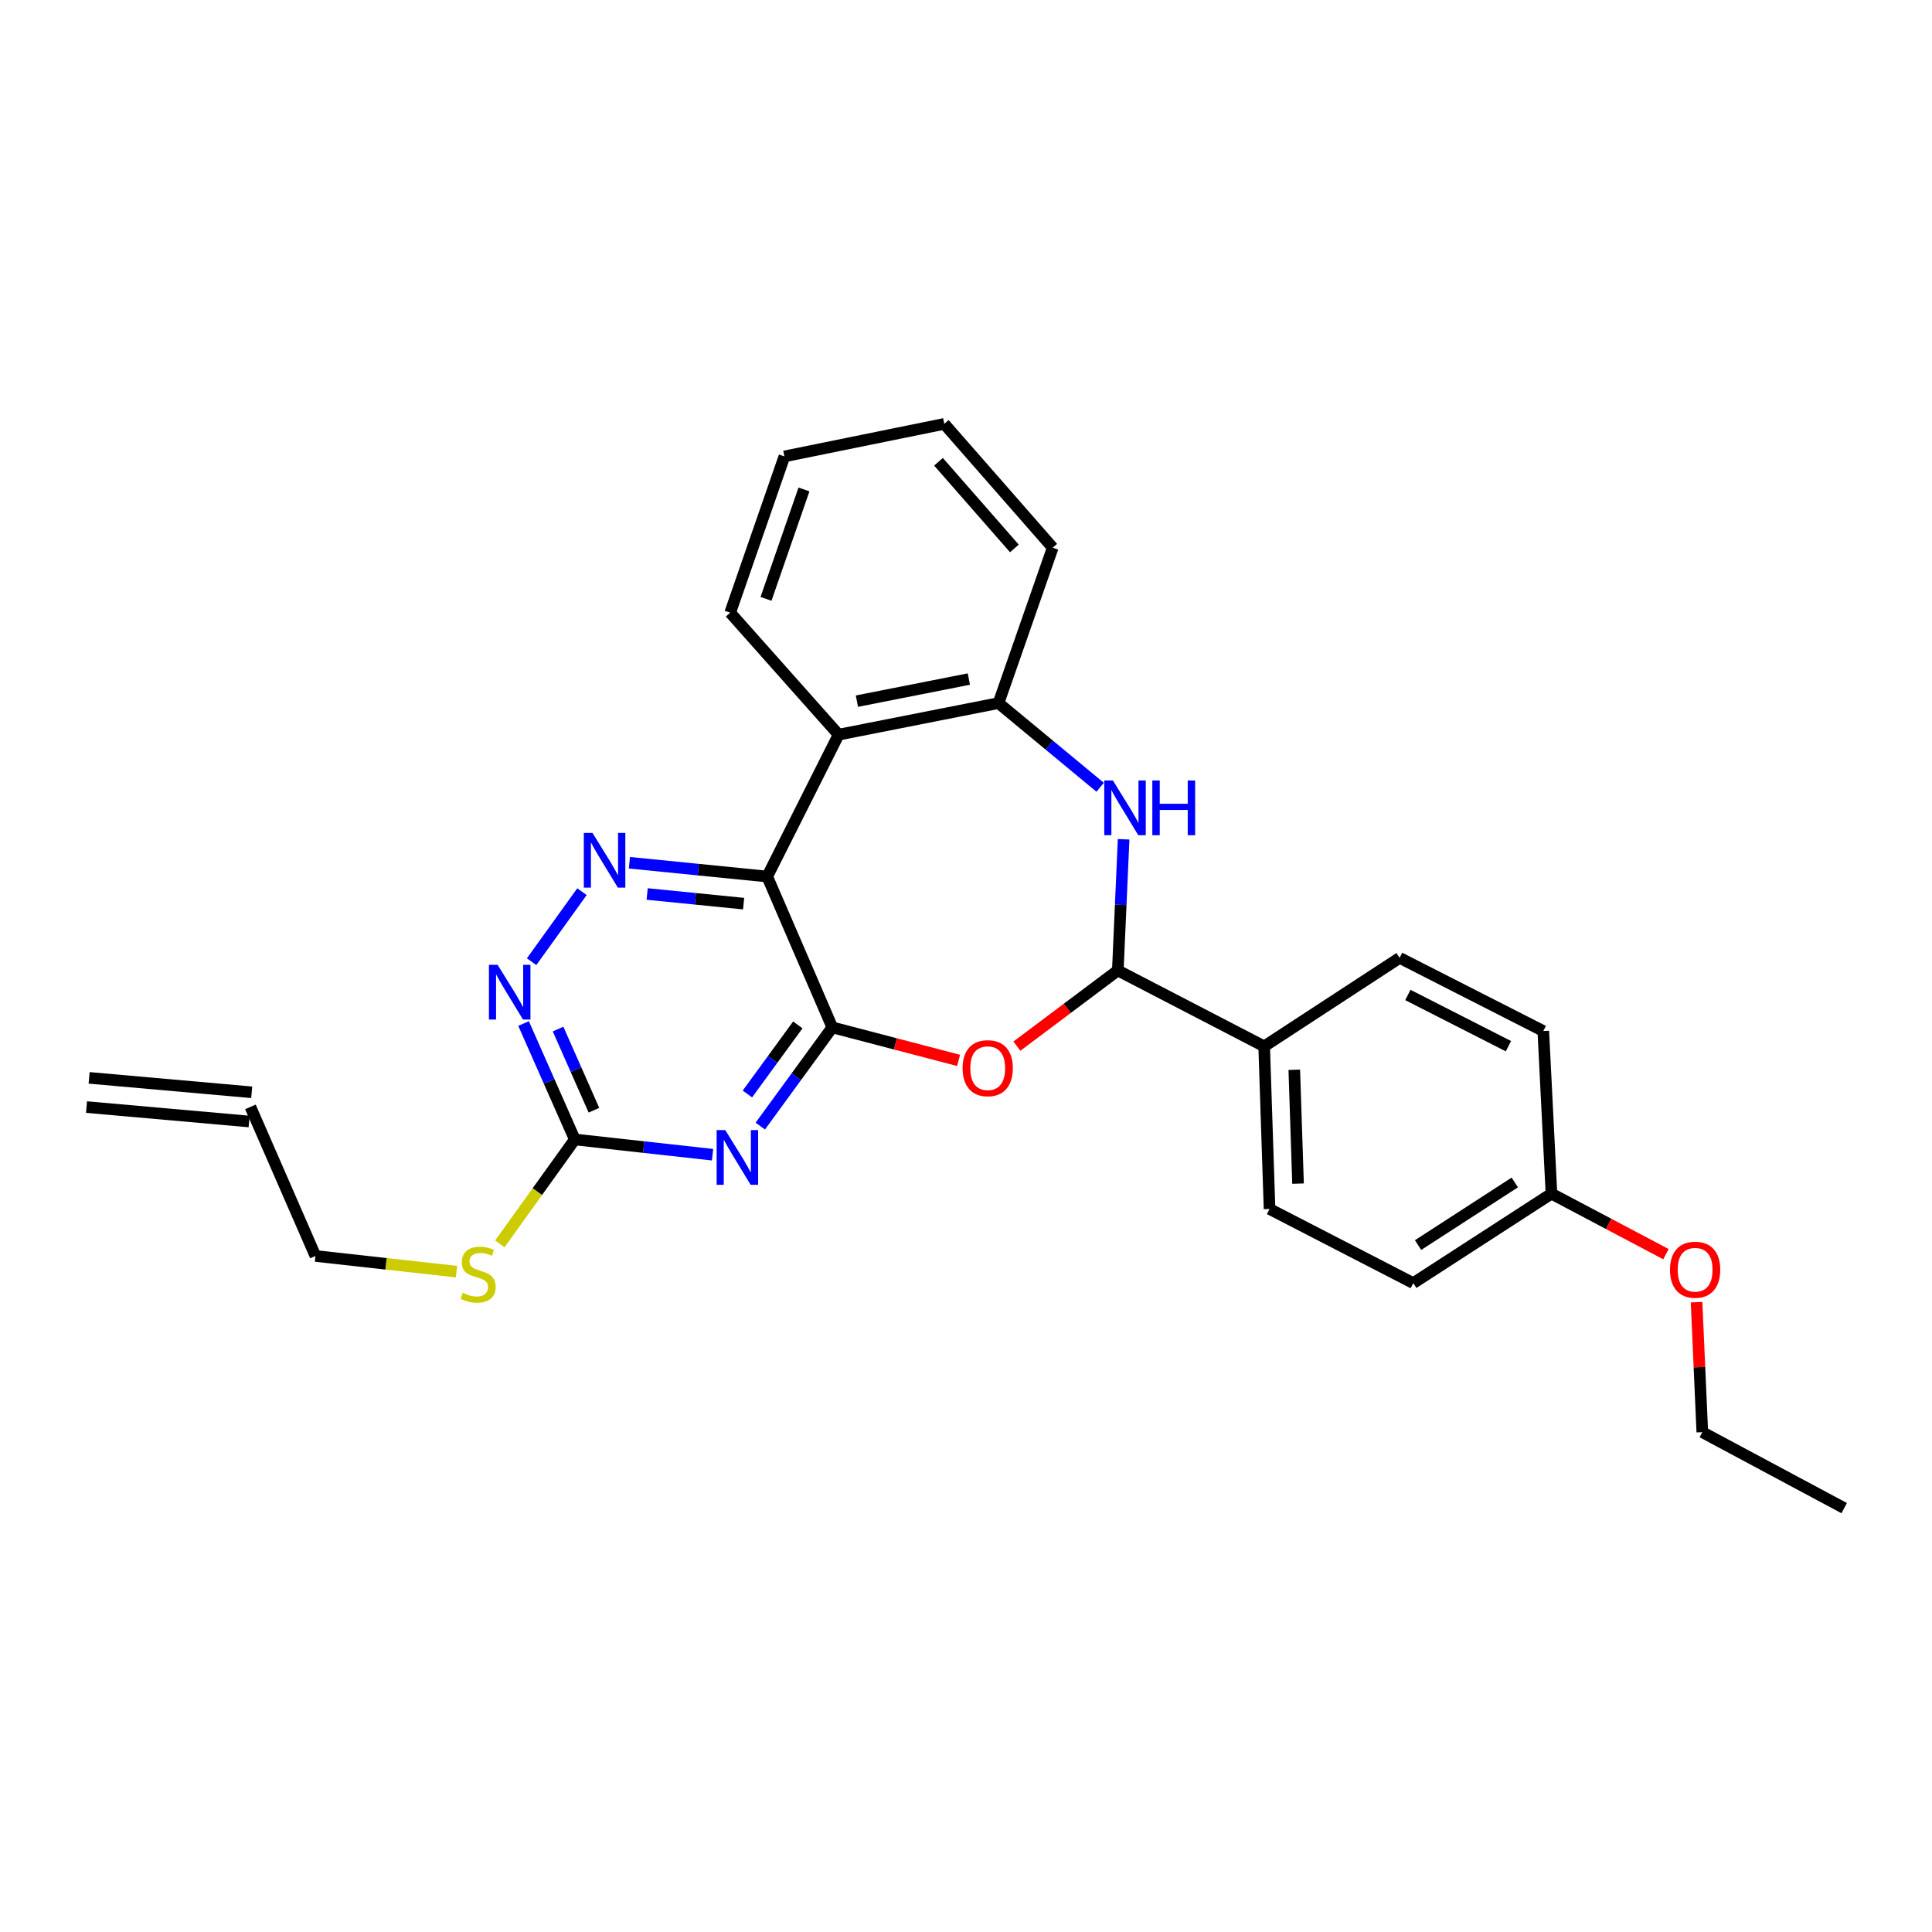 <?xml version='1.0' encoding='iso-8859-1'?>
<svg version='1.1' baseProfile='full'
              xmlns='http://www.w3.org/2000/svg'
                      xmlns:rdkit='http://www.rdkit.org/xml'
                      xmlns:xlink='http://www.w3.org/1999/xlink'
                  xml:space='preserve'
width='1000px' height='1000px' viewBox='0 0 1000 1000'>
<!-- END OF HEADER -->
<rect style='opacity:1.0;fill:#FFFFFF;stroke:none' width='1000' height='1000' x='0' y='0'> </rect>
<path class='bond-0' d='M 430.798,531.772 L 397.104,453.691' style='fill:none;fill-rule:evenodd;stroke:#000000;stroke-width:6px;stroke-linecap:butt;stroke-linejoin:miter;stroke-opacity:1' />
<path class='bond-1' d='M 430.798,531.772 L 412.162,557.315' style='fill:none;fill-rule:evenodd;stroke:#000000;stroke-width:6px;stroke-linecap:butt;stroke-linejoin:miter;stroke-opacity:1' />
<path class='bond-1' d='M 412.162,557.315 L 393.525,582.858' style='fill:none;fill-rule:evenodd;stroke:#0000FF;stroke-width:6px;stroke-linecap:butt;stroke-linejoin:miter;stroke-opacity:1' />
<path class='bond-1' d='M 412.946,530.489 L 399.901,548.369' style='fill:none;fill-rule:evenodd;stroke:#000000;stroke-width:6px;stroke-linecap:butt;stroke-linejoin:miter;stroke-opacity:1' />
<path class='bond-1' d='M 399.901,548.369 L 386.855,566.249' style='fill:none;fill-rule:evenodd;stroke:#0000FF;stroke-width:6px;stroke-linecap:butt;stroke-linejoin:miter;stroke-opacity:1' />
<path class='bond-2' d='M 430.798,531.772 L 463.48,540.319' style='fill:none;fill-rule:evenodd;stroke:#000000;stroke-width:6px;stroke-linecap:butt;stroke-linejoin:miter;stroke-opacity:1' />
<path class='bond-2' d='M 463.48,540.319 L 496.161,548.866' style='fill:none;fill-rule:evenodd;stroke:#FF0000;stroke-width:6px;stroke-linecap:butt;stroke-linejoin:miter;stroke-opacity:1' />
<path class='bond-3' d='M 397.104,453.691 L 361.443,450.123' style='fill:none;fill-rule:evenodd;stroke:#000000;stroke-width:6px;stroke-linecap:butt;stroke-linejoin:miter;stroke-opacity:1' />
<path class='bond-3' d='M 361.443,450.123 L 325.782,446.554' style='fill:none;fill-rule:evenodd;stroke:#0000FF;stroke-width:6px;stroke-linecap:butt;stroke-linejoin:miter;stroke-opacity:1' />
<path class='bond-3' d='M 384.894,467.723 L 359.932,465.225' style='fill:none;fill-rule:evenodd;stroke:#000000;stroke-width:6px;stroke-linecap:butt;stroke-linejoin:miter;stroke-opacity:1' />
<path class='bond-3' d='M 359.932,465.225 L 334.969,462.727' style='fill:none;fill-rule:evenodd;stroke:#0000FF;stroke-width:6px;stroke-linecap:butt;stroke-linejoin:miter;stroke-opacity:1' />
<path class='bond-6' d='M 397.104,453.691 L 434.062,380.257' style='fill:none;fill-rule:evenodd;stroke:#000000;stroke-width:6px;stroke-linecap:butt;stroke-linejoin:miter;stroke-opacity:1' />
<path class='bond-7' d='M 368.816,597.678 L 333.165,593.731' style='fill:none;fill-rule:evenodd;stroke:#0000FF;stroke-width:6px;stroke-linecap:butt;stroke-linejoin:miter;stroke-opacity:1' />
<path class='bond-7' d='M 333.165,593.731 L 297.513,589.784' style='fill:none;fill-rule:evenodd;stroke:#000000;stroke-width:6px;stroke-linecap:butt;stroke-linejoin:miter;stroke-opacity:1' />
<path class='bond-5' d='M 526.344,541.481 L 552.461,521.891' style='fill:none;fill-rule:evenodd;stroke:#FF0000;stroke-width:6px;stroke-linecap:butt;stroke-linejoin:miter;stroke-opacity:1' />
<path class='bond-5' d='M 552.461,521.891 L 578.578,502.302' style='fill:none;fill-rule:evenodd;stroke:#000000;stroke-width:6px;stroke-linecap:butt;stroke-linejoin:miter;stroke-opacity:1' />
<path class='bond-27' d='M 301.228,461.53 L 275.157,497.772' style='fill:none;fill-rule:evenodd;stroke:#0000FF;stroke-width:6px;stroke-linecap:butt;stroke-linejoin:miter;stroke-opacity:1' />
<path class='bond-4' d='M 581.585,434.408 L 580.081,468.355' style='fill:none;fill-rule:evenodd;stroke:#0000FF;stroke-width:6px;stroke-linecap:butt;stroke-linejoin:miter;stroke-opacity:1' />
<path class='bond-4' d='M 580.081,468.355 L 578.578,502.302' style='fill:none;fill-rule:evenodd;stroke:#000000;stroke-width:6px;stroke-linecap:butt;stroke-linejoin:miter;stroke-opacity:1' />
<path class='bond-28' d='M 569.44,407.487 L 543.135,385.701' style='fill:none;fill-rule:evenodd;stroke:#0000FF;stroke-width:6px;stroke-linecap:butt;stroke-linejoin:miter;stroke-opacity:1' />
<path class='bond-28' d='M 543.135,385.701 L 516.83,363.915' style='fill:none;fill-rule:evenodd;stroke:#000000;stroke-width:6px;stroke-linecap:butt;stroke-linejoin:miter;stroke-opacity:1' />
<path class='bond-10' d='M 578.578,502.302 L 654.331,541.595' style='fill:none;fill-rule:evenodd;stroke:#000000;stroke-width:6px;stroke-linecap:butt;stroke-linejoin:miter;stroke-opacity:1' />
<path class='bond-8' d='M 434.062,380.257 L 516.83,363.915' style='fill:none;fill-rule:evenodd;stroke:#000000;stroke-width:6px;stroke-linecap:butt;stroke-linejoin:miter;stroke-opacity:1' />
<path class='bond-8' d='M 443.537,362.915 L 501.475,351.476' style='fill:none;fill-rule:evenodd;stroke:#000000;stroke-width:6px;stroke-linecap:butt;stroke-linejoin:miter;stroke-opacity:1' />
<path class='bond-19' d='M 434.062,380.257 L 377.938,317.126' style='fill:none;fill-rule:evenodd;stroke:#000000;stroke-width:6px;stroke-linecap:butt;stroke-linejoin:miter;stroke-opacity:1' />
<path class='bond-9' d='M 297.513,589.784 L 284.255,559.781' style='fill:none;fill-rule:evenodd;stroke:#000000;stroke-width:6px;stroke-linecap:butt;stroke-linejoin:miter;stroke-opacity:1' />
<path class='bond-9' d='M 284.255,559.781 L 270.997,529.778' style='fill:none;fill-rule:evenodd;stroke:#0000FF;stroke-width:6px;stroke-linecap:butt;stroke-linejoin:miter;stroke-opacity:1' />
<path class='bond-9' d='M 307.418,574.649 L 298.138,553.646' style='fill:none;fill-rule:evenodd;stroke:#000000;stroke-width:6px;stroke-linecap:butt;stroke-linejoin:miter;stroke-opacity:1' />
<path class='bond-9' d='M 298.138,553.646 L 288.857,532.644' style='fill:none;fill-rule:evenodd;stroke:#0000FF;stroke-width:6px;stroke-linecap:butt;stroke-linejoin:miter;stroke-opacity:1' />
<path class='bond-11' d='M 297.513,589.784 L 278.112,616.802' style='fill:none;fill-rule:evenodd;stroke:#000000;stroke-width:6px;stroke-linecap:butt;stroke-linejoin:miter;stroke-opacity:1' />
<path class='bond-11' d='M 278.112,616.802 L 258.71,643.819' style='fill:none;fill-rule:evenodd;stroke:#CCCC00;stroke-width:6px;stroke-linecap:butt;stroke-linejoin:miter;stroke-opacity:1' />
<path class='bond-20' d='M 516.83,363.915 L 544.884,283.482' style='fill:none;fill-rule:evenodd;stroke:#000000;stroke-width:6px;stroke-linecap:butt;stroke-linejoin:miter;stroke-opacity:1' />
<path class='bond-12' d='M 654.331,541.595 L 657.114,625.764' style='fill:none;fill-rule:evenodd;stroke:#000000;stroke-width:6px;stroke-linecap:butt;stroke-linejoin:miter;stroke-opacity:1' />
<path class='bond-12' d='M 669.918,553.719 L 671.866,612.637' style='fill:none;fill-rule:evenodd;stroke:#000000;stroke-width:6px;stroke-linecap:butt;stroke-linejoin:miter;stroke-opacity:1' />
<path class='bond-13' d='M 654.331,541.595 L 724.444,495.792' style='fill:none;fill-rule:evenodd;stroke:#000000;stroke-width:6px;stroke-linecap:butt;stroke-linejoin:miter;stroke-opacity:1' />
<path class='bond-22' d='M 236.288,658.205 L 199.782,654.148' style='fill:none;fill-rule:evenodd;stroke:#CCCC00;stroke-width:6px;stroke-linecap:butt;stroke-linejoin:miter;stroke-opacity:1' />
<path class='bond-22' d='M 199.782,654.148 L 163.275,650.09' style='fill:none;fill-rule:evenodd;stroke:#000000;stroke-width:6px;stroke-linecap:butt;stroke-linejoin:miter;stroke-opacity:1' />
<path class='bond-18' d='M 657.114,625.764 L 731.51,664.138' style='fill:none;fill-rule:evenodd;stroke:#000000;stroke-width:6px;stroke-linecap:butt;stroke-linejoin:miter;stroke-opacity:1' />
<path class='bond-17' d='M 724.444,495.792 L 798.806,533.669' style='fill:none;fill-rule:evenodd;stroke:#000000;stroke-width:6px;stroke-linecap:butt;stroke-linejoin:miter;stroke-opacity:1' />
<path class='bond-17' d='M 728.709,514.998 L 780.763,541.512' style='fill:none;fill-rule:evenodd;stroke:#000000;stroke-width:6px;stroke-linecap:butt;stroke-linejoin:miter;stroke-opacity:1' />
<path class='bond-14' d='M 129.615,572.929 L 163.275,650.09' style='fill:none;fill-rule:evenodd;stroke:#000000;stroke-width:6px;stroke-linecap:butt;stroke-linejoin:miter;stroke-opacity:1' />
<path class='bond-15' d='M 130.286,565.37 L 46.126,557.899' style='fill:none;fill-rule:evenodd;stroke:#000000;stroke-width:6px;stroke-linecap:butt;stroke-linejoin:miter;stroke-opacity:1' />
<path class='bond-15' d='M 128.944,580.488 L 44.783,573.017' style='fill:none;fill-rule:evenodd;stroke:#000000;stroke-width:6px;stroke-linecap:butt;stroke-linejoin:miter;stroke-opacity:1' />
<path class='bond-16' d='M 803.03,617.838 L 798.806,533.669' style='fill:none;fill-rule:evenodd;stroke:#000000;stroke-width:6px;stroke-linecap:butt;stroke-linejoin:miter;stroke-opacity:1' />
<path class='bond-21' d='M 803.03,617.838 L 832.66,633.494' style='fill:none;fill-rule:evenodd;stroke:#000000;stroke-width:6px;stroke-linecap:butt;stroke-linejoin:miter;stroke-opacity:1' />
<path class='bond-21' d='M 832.66,633.494 L 862.29,649.151' style='fill:none;fill-rule:evenodd;stroke:#FF0000;stroke-width:6px;stroke-linecap:butt;stroke-linejoin:miter;stroke-opacity:1' />
<path class='bond-29' d='M 803.03,617.838 L 731.51,664.138' style='fill:none;fill-rule:evenodd;stroke:#000000;stroke-width:6px;stroke-linecap:butt;stroke-linejoin:miter;stroke-opacity:1' />
<path class='bond-29' d='M 784.054,612.042 L 733.99,644.452' style='fill:none;fill-rule:evenodd;stroke:#000000;stroke-width:6px;stroke-linecap:butt;stroke-linejoin:miter;stroke-opacity:1' />
<path class='bond-24' d='M 377.938,317.126 L 406.008,236.238' style='fill:none;fill-rule:evenodd;stroke:#000000;stroke-width:6px;stroke-linecap:butt;stroke-linejoin:miter;stroke-opacity:1' />
<path class='bond-24' d='M 396.487,309.969 L 416.136,253.347' style='fill:none;fill-rule:evenodd;stroke:#000000;stroke-width:6px;stroke-linecap:butt;stroke-linejoin:miter;stroke-opacity:1' />
<path class='bond-30' d='M 544.884,283.482 L 488.76,219.399' style='fill:none;fill-rule:evenodd;stroke:#000000;stroke-width:6px;stroke-linecap:butt;stroke-linejoin:miter;stroke-opacity:1' />
<path class='bond-30' d='M 525.047,283.869 L 485.761,239.011' style='fill:none;fill-rule:evenodd;stroke:#000000;stroke-width:6px;stroke-linecap:butt;stroke-linejoin:miter;stroke-opacity:1' />
<path class='bond-23' d='M 878.138,673.997 L 879.624,707.644' style='fill:none;fill-rule:evenodd;stroke:#FF0000;stroke-width:6px;stroke-linecap:butt;stroke-linejoin:miter;stroke-opacity:1' />
<path class='bond-23' d='M 879.624,707.644 L 881.111,741.291' style='fill:none;fill-rule:evenodd;stroke:#000000;stroke-width:6px;stroke-linecap:butt;stroke-linejoin:miter;stroke-opacity:1' />
<path class='bond-26' d='M 881.111,741.291 L 954.545,780.601' style='fill:none;fill-rule:evenodd;stroke:#000000;stroke-width:6px;stroke-linecap:butt;stroke-linejoin:miter;stroke-opacity:1' />
<path class='bond-25' d='M 406.008,236.238 L 488.76,219.399' style='fill:none;fill-rule:evenodd;stroke:#000000;stroke-width:6px;stroke-linecap:butt;stroke-linejoin:miter;stroke-opacity:1' />
<path  class='atom-2' d='M 375.413 584.942
L 384.693 599.942
Q 385.613 601.422, 387.093 604.102
Q 388.573 606.782, 388.653 606.942
L 388.653 584.942
L 392.413 584.942
L 392.413 613.262
L 388.533 613.262
L 378.573 596.862
Q 377.413 594.942, 376.173 592.742
Q 374.973 590.542, 374.613 589.862
L 374.613 613.262
L 370.933 613.262
L 370.933 584.942
L 375.413 584.942
' fill='#0000FF'/>
<path  class='atom-3' d='M 498.24 552.89
Q 498.24 546.09, 501.6 542.29
Q 504.96 538.49, 511.24 538.49
Q 517.52 538.49, 520.88 542.29
Q 524.24 546.09, 524.24 552.89
Q 524.24 559.77, 520.84 563.69
Q 517.44 567.57, 511.24 567.57
Q 505 567.57, 501.6 563.69
Q 498.24 559.81, 498.24 552.89
M 511.24 564.37
Q 515.56 564.37, 517.88 561.49
Q 520.24 558.57, 520.24 552.89
Q 520.24 547.33, 517.88 544.53
Q 515.56 541.69, 511.24 541.69
Q 506.92 541.69, 504.56 544.49
Q 502.24 547.29, 502.24 552.89
Q 502.24 558.61, 504.56 561.49
Q 506.92 564.37, 511.24 564.37
' fill='#FF0000'/>
<path  class='atom-4' d='M 306.667 431.108
L 315.947 446.108
Q 316.867 447.588, 318.347 450.268
Q 319.827 452.948, 319.907 453.108
L 319.907 431.108
L 323.667 431.108
L 323.667 459.428
L 319.787 459.428
L 309.827 443.028
Q 308.667 441.108, 307.427 438.908
Q 306.227 436.708, 305.867 436.028
L 305.867 459.428
L 302.187 459.428
L 302.187 431.108
L 306.667 431.108
' fill='#0000FF'/>
<path  class='atom-5' d='M 576.045 403.982
L 585.325 418.982
Q 586.245 420.462, 587.725 423.142
Q 589.205 425.822, 589.285 425.982
L 589.285 403.982
L 593.045 403.982
L 593.045 432.302
L 589.165 432.302
L 579.205 415.902
Q 578.045 413.982, 576.805 411.782
Q 575.605 409.582, 575.245 408.902
L 575.245 432.302
L 571.565 432.302
L 571.565 403.982
L 576.045 403.982
' fill='#0000FF'/>
<path  class='atom-5' d='M 596.445 403.982
L 600.285 403.982
L 600.285 416.022
L 614.765 416.022
L 614.765 403.982
L 618.605 403.982
L 618.605 432.302
L 614.765 432.302
L 614.765 419.222
L 600.285 419.222
L 600.285 432.302
L 596.445 432.302
L 596.445 403.982
' fill='#0000FF'/>
<path  class='atom-10' d='M 257.559 499.373
L 266.839 514.373
Q 267.759 515.853, 269.239 518.533
Q 270.719 521.213, 270.799 521.373
L 270.799 499.373
L 274.559 499.373
L 274.559 527.693
L 270.679 527.693
L 260.719 511.293
Q 259.559 509.373, 258.319 507.173
Q 257.119 504.973, 256.759 504.293
L 256.759 527.693
L 253.079 527.693
L 253.079 499.373
L 257.559 499.373
' fill='#0000FF'/>
<path  class='atom-12' d='M 239.486 669.17
Q 239.806 669.29, 241.126 669.85
Q 242.446 670.41, 243.886 670.77
Q 245.366 671.09, 246.806 671.09
Q 249.486 671.09, 251.046 669.81
Q 252.606 668.49, 252.606 666.21
Q 252.606 664.65, 251.806 663.69
Q 251.046 662.73, 249.846 662.21
Q 248.646 661.69, 246.646 661.09
Q 244.126 660.33, 242.606 659.61
Q 241.126 658.89, 240.046 657.37
Q 239.006 655.85, 239.006 653.29
Q 239.006 649.73, 241.406 647.53
Q 243.846 645.33, 248.646 645.33
Q 251.926 645.33, 255.646 646.89
L 254.726 649.97
Q 251.326 648.57, 248.766 648.57
Q 246.006 648.57, 244.486 649.73
Q 242.966 650.85, 243.006 652.81
Q 243.006 654.33, 243.766 655.25
Q 244.566 656.17, 245.686 656.69
Q 246.846 657.21, 248.766 657.81
Q 251.326 658.61, 252.846 659.41
Q 254.366 660.21, 255.446 661.85
Q 256.566 663.45, 256.566 666.21
Q 256.566 670.13, 253.926 672.25
Q 251.326 674.33, 246.966 674.33
Q 244.446 674.33, 242.526 673.77
Q 240.646 673.25, 238.406 672.33
L 239.486 669.17
' fill='#CCCC00'/>
<path  class='atom-22' d='M 864.392 657.211
Q 864.392 650.411, 867.752 646.611
Q 871.112 642.811, 877.392 642.811
Q 883.672 642.811, 887.032 646.611
Q 890.392 650.411, 890.392 657.211
Q 890.392 664.091, 886.992 668.011
Q 883.592 671.891, 877.392 671.891
Q 871.152 671.891, 867.752 668.011
Q 864.392 664.131, 864.392 657.211
M 877.392 668.691
Q 881.712 668.691, 884.032 665.811
Q 886.392 662.891, 886.392 657.211
Q 886.392 651.651, 884.032 648.851
Q 881.712 646.011, 877.392 646.011
Q 873.072 646.011, 870.712 648.811
Q 868.392 651.611, 868.392 657.211
Q 868.392 662.931, 870.712 665.811
Q 873.072 668.691, 877.392 668.691
' fill='#FF0000'/>
</svg>
